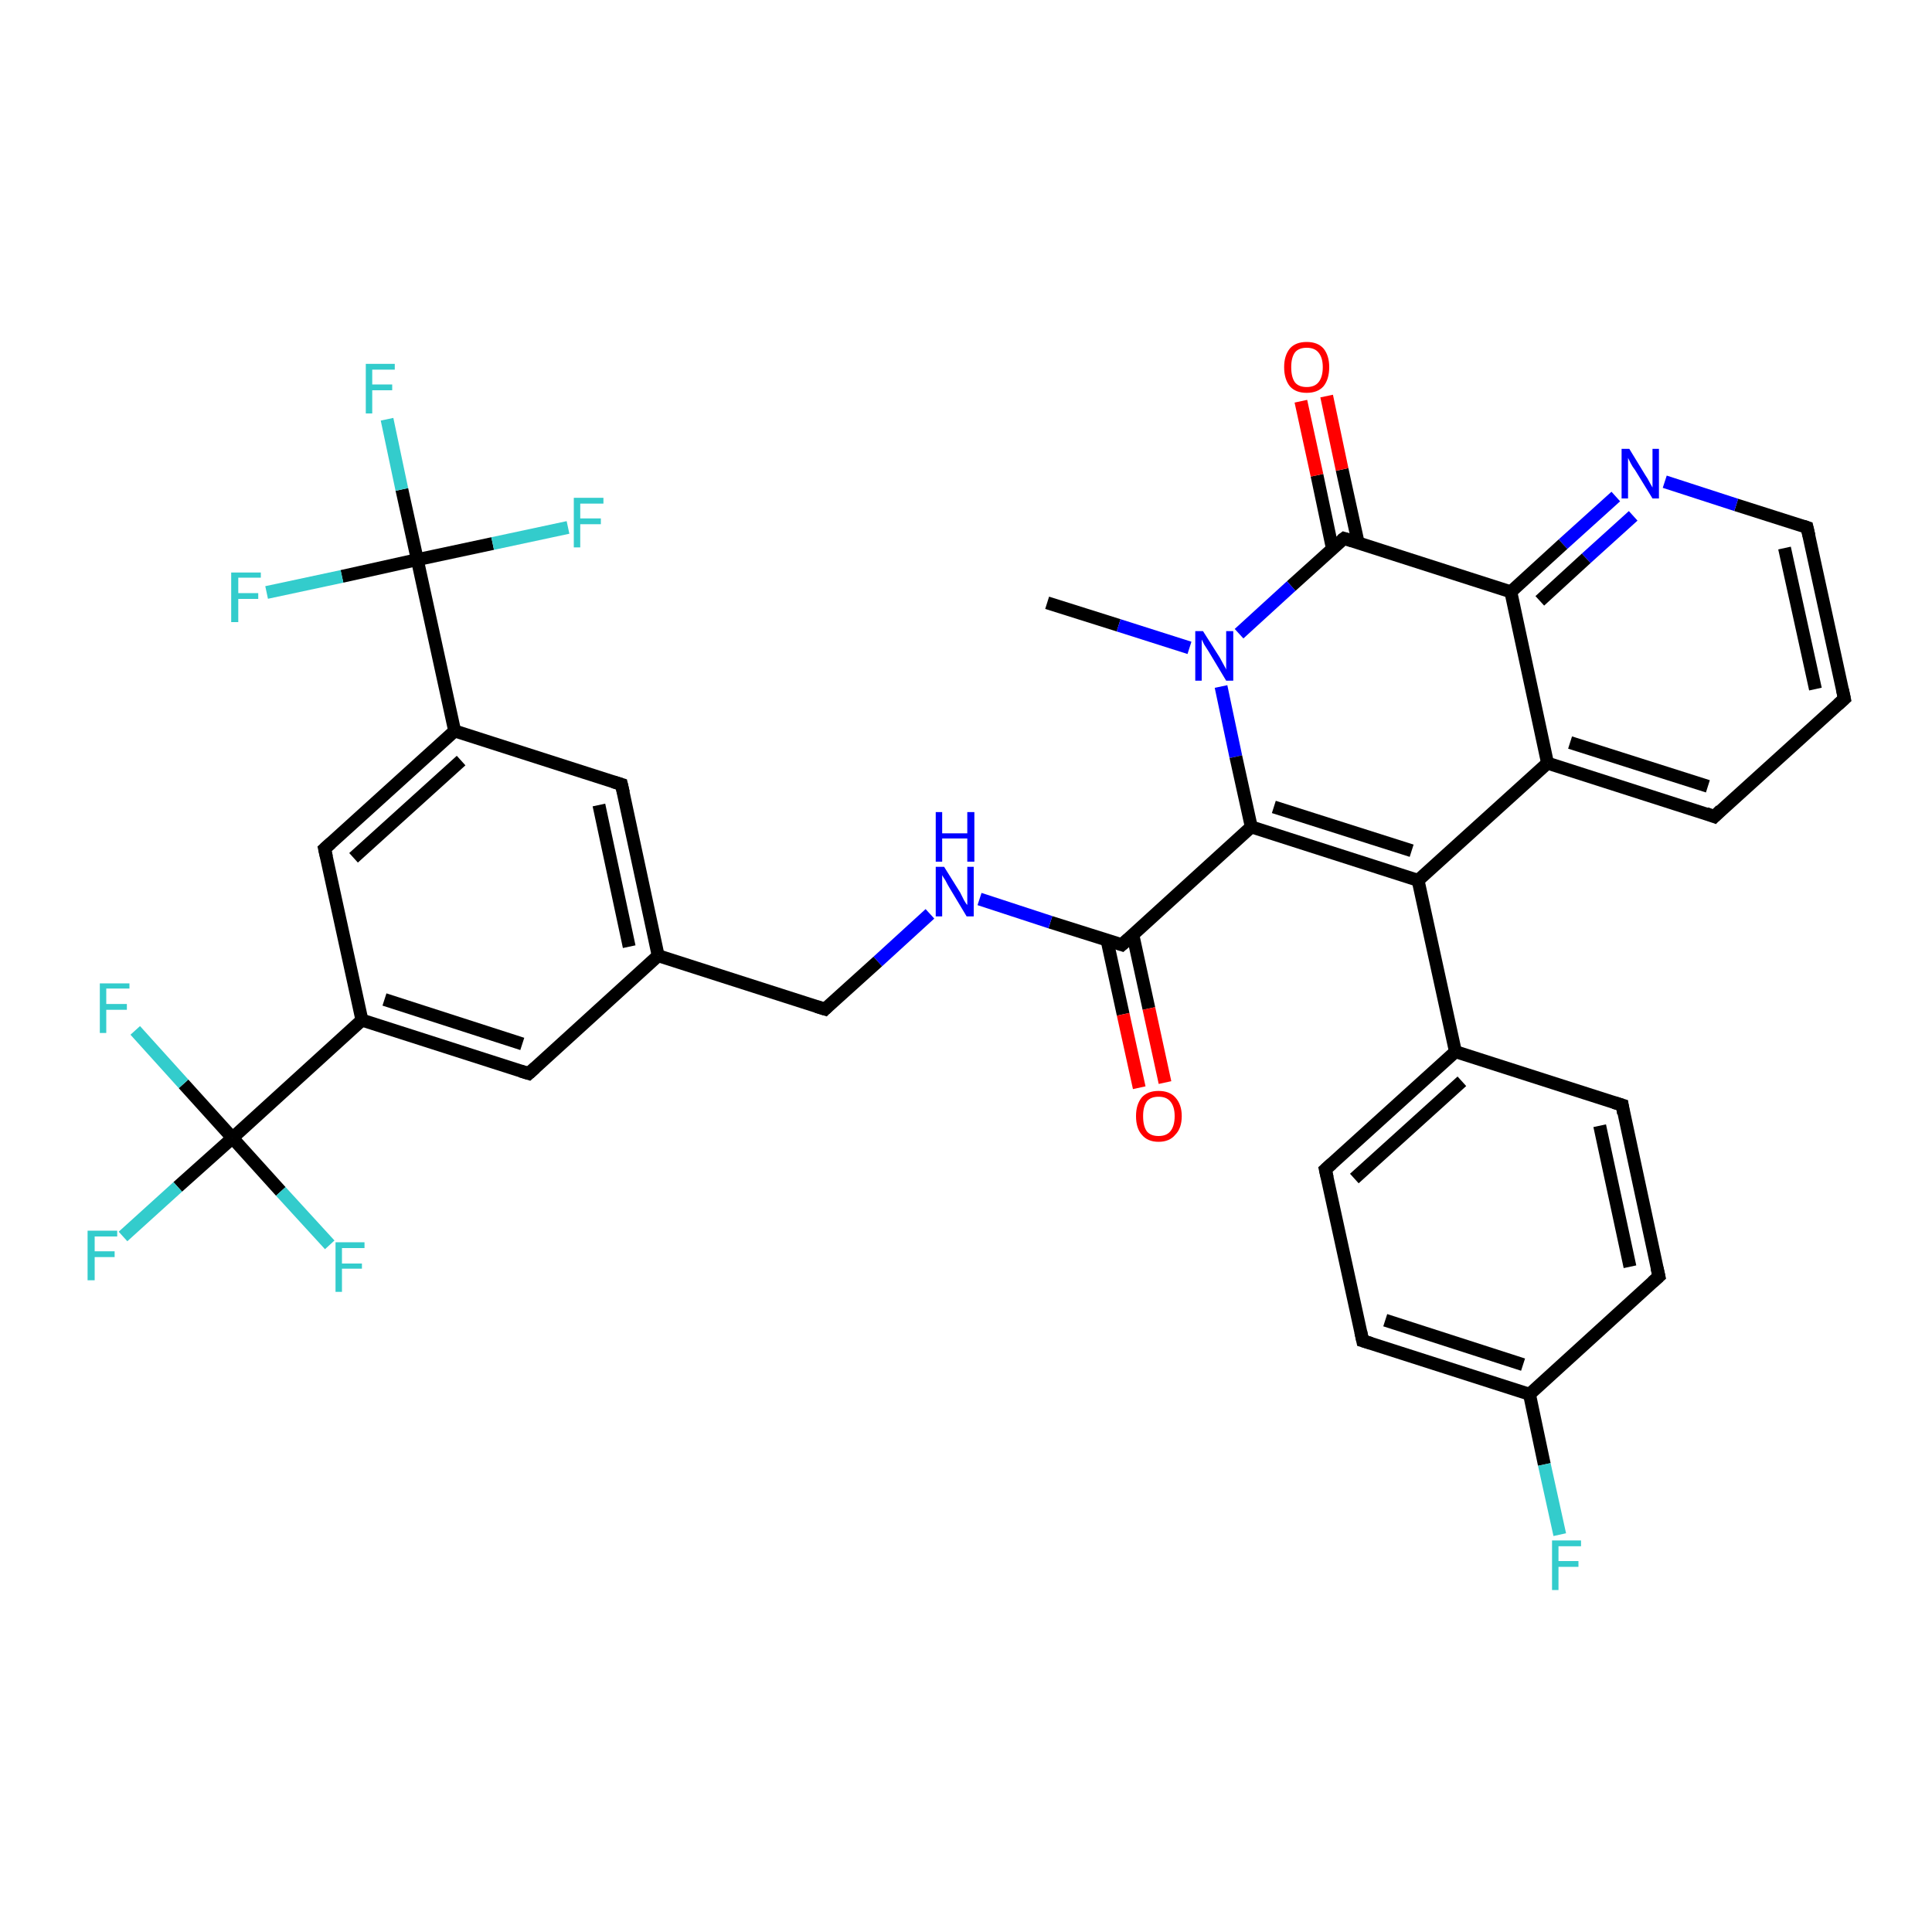 <?xml version='1.0' encoding='iso-8859-1'?>
<svg version='1.1' baseProfile='full'
              xmlns='http://www.w3.org/2000/svg'
                      xmlns:rdkit='http://www.rdkit.org/xml'
                      xmlns:xlink='http://www.w3.org/1999/xlink'
                  xml:space='preserve'
width='300px' height='300px' viewBox='0 0 300 300'>
<!-- END OF HEADER -->
<rect style='opacity:1.0;fill:#FFFFFF;stroke:none' width='300.0' height='300.0' x='0.0' y='0.0'> </rect>
<path class='bond-0 atom-0 atom-1' d='M 162.6,93.6 L 173.7,97.1' style='fill:none;fill-rule:evenodd;stroke:#000000;stroke-width:2.0px;stroke-linecap:butt;stroke-linejoin:miter;stroke-opacity:1' />
<path class='bond-0 atom-0 atom-1' d='M 173.7,97.1 L 184.7,100.6' style='fill:none;fill-rule:evenodd;stroke:#0000FF;stroke-width:2.0px;stroke-linecap:butt;stroke-linejoin:miter;stroke-opacity:1' />
<path class='bond-1 atom-1 atom-2' d='M 189.6,106.6 L 191.9,117.5' style='fill:none;fill-rule:evenodd;stroke:#0000FF;stroke-width:2.0px;stroke-linecap:butt;stroke-linejoin:miter;stroke-opacity:1' />
<path class='bond-1 atom-1 atom-2' d='M 191.9,117.5 L 194.3,128.4' style='fill:none;fill-rule:evenodd;stroke:#000000;stroke-width:2.0px;stroke-linecap:butt;stroke-linejoin:miter;stroke-opacity:1' />
<path class='bond-2 atom-2 atom-3' d='M 194.3,128.4 L 174.2,146.7' style='fill:none;fill-rule:evenodd;stroke:#000000;stroke-width:2.0px;stroke-linecap:butt;stroke-linejoin:miter;stroke-opacity:1' />
<path class='bond-3 atom-3 atom-4' d='M 171.9,146.0 L 174.4,157.5' style='fill:none;fill-rule:evenodd;stroke:#000000;stroke-width:2.0px;stroke-linecap:butt;stroke-linejoin:miter;stroke-opacity:1' />
<path class='bond-3 atom-3 atom-4' d='M 174.4,157.5 L 176.9,168.9' style='fill:none;fill-rule:evenodd;stroke:#FF0000;stroke-width:2.0px;stroke-linecap:butt;stroke-linejoin:miter;stroke-opacity:1' />
<path class='bond-3 atom-3 atom-4' d='M 175.9,145.1 L 178.4,156.6' style='fill:none;fill-rule:evenodd;stroke:#000000;stroke-width:2.0px;stroke-linecap:butt;stroke-linejoin:miter;stroke-opacity:1' />
<path class='bond-3 atom-3 atom-4' d='M 178.4,156.6 L 180.9,168.1' style='fill:none;fill-rule:evenodd;stroke:#FF0000;stroke-width:2.0px;stroke-linecap:butt;stroke-linejoin:miter;stroke-opacity:1' />
<path class='bond-4 atom-3 atom-5' d='M 174.2,146.7 L 163.1,143.2' style='fill:none;fill-rule:evenodd;stroke:#000000;stroke-width:2.0px;stroke-linecap:butt;stroke-linejoin:miter;stroke-opacity:1' />
<path class='bond-4 atom-3 atom-5' d='M 163.1,143.2 L 152.1,139.6' style='fill:none;fill-rule:evenodd;stroke:#0000FF;stroke-width:2.0px;stroke-linecap:butt;stroke-linejoin:miter;stroke-opacity:1' />
<path class='bond-5 atom-5 atom-6' d='M 144.4,141.9 L 136.3,149.3' style='fill:none;fill-rule:evenodd;stroke:#0000FF;stroke-width:2.0px;stroke-linecap:butt;stroke-linejoin:miter;stroke-opacity:1' />
<path class='bond-5 atom-5 atom-6' d='M 136.3,149.3 L 128.1,156.7' style='fill:none;fill-rule:evenodd;stroke:#000000;stroke-width:2.0px;stroke-linecap:butt;stroke-linejoin:miter;stroke-opacity:1' />
<path class='bond-6 atom-6 atom-7' d='M 128.1,156.7 L 102.2,148.4' style='fill:none;fill-rule:evenodd;stroke:#000000;stroke-width:2.0px;stroke-linecap:butt;stroke-linejoin:miter;stroke-opacity:1' />
<path class='bond-7 atom-7 atom-8' d='M 102.2,148.4 L 96.5,121.8' style='fill:none;fill-rule:evenodd;stroke:#000000;stroke-width:2.0px;stroke-linecap:butt;stroke-linejoin:miter;stroke-opacity:1' />
<path class='bond-7 atom-7 atom-8' d='M 97.7,147.0 L 93.0,125.0' style='fill:none;fill-rule:evenodd;stroke:#000000;stroke-width:2.0px;stroke-linecap:butt;stroke-linejoin:miter;stroke-opacity:1' />
<path class='bond-8 atom-8 atom-9' d='M 96.5,121.8 L 70.6,113.5' style='fill:none;fill-rule:evenodd;stroke:#000000;stroke-width:2.0px;stroke-linecap:butt;stroke-linejoin:miter;stroke-opacity:1' />
<path class='bond-9 atom-9 atom-10' d='M 70.6,113.5 L 50.4,131.8' style='fill:none;fill-rule:evenodd;stroke:#000000;stroke-width:2.0px;stroke-linecap:butt;stroke-linejoin:miter;stroke-opacity:1' />
<path class='bond-9 atom-9 atom-10' d='M 71.6,118.1 L 54.9,133.2' style='fill:none;fill-rule:evenodd;stroke:#000000;stroke-width:2.0px;stroke-linecap:butt;stroke-linejoin:miter;stroke-opacity:1' />
<path class='bond-10 atom-10 atom-11' d='M 50.4,131.8 L 56.2,158.4' style='fill:none;fill-rule:evenodd;stroke:#000000;stroke-width:2.0px;stroke-linecap:butt;stroke-linejoin:miter;stroke-opacity:1' />
<path class='bond-11 atom-11 atom-12' d='M 56.2,158.4 L 82.1,166.7' style='fill:none;fill-rule:evenodd;stroke:#000000;stroke-width:2.0px;stroke-linecap:butt;stroke-linejoin:miter;stroke-opacity:1' />
<path class='bond-11 atom-11 atom-12' d='M 59.7,155.2 L 81.1,162.1' style='fill:none;fill-rule:evenodd;stroke:#000000;stroke-width:2.0px;stroke-linecap:butt;stroke-linejoin:miter;stroke-opacity:1' />
<path class='bond-12 atom-11 atom-13' d='M 56.2,158.4 L 36.1,176.7' style='fill:none;fill-rule:evenodd;stroke:#000000;stroke-width:2.0px;stroke-linecap:butt;stroke-linejoin:miter;stroke-opacity:1' />
<path class='bond-13 atom-13 atom-14' d='M 36.1,176.7 L 27.6,184.3' style='fill:none;fill-rule:evenodd;stroke:#000000;stroke-width:2.0px;stroke-linecap:butt;stroke-linejoin:miter;stroke-opacity:1' />
<path class='bond-13 atom-13 atom-14' d='M 27.6,184.3 L 19.1,192.0' style='fill:none;fill-rule:evenodd;stroke:#33CCCC;stroke-width:2.0px;stroke-linecap:butt;stroke-linejoin:miter;stroke-opacity:1' />
<path class='bond-14 atom-13 atom-15' d='M 36.1,176.7 L 28.5,168.3' style='fill:none;fill-rule:evenodd;stroke:#000000;stroke-width:2.0px;stroke-linecap:butt;stroke-linejoin:miter;stroke-opacity:1' />
<path class='bond-14 atom-13 atom-15' d='M 28.5,168.3 L 21.0,160.0' style='fill:none;fill-rule:evenodd;stroke:#33CCCC;stroke-width:2.0px;stroke-linecap:butt;stroke-linejoin:miter;stroke-opacity:1' />
<path class='bond-15 atom-13 atom-16' d='M 36.1,176.7 L 43.6,185.0' style='fill:none;fill-rule:evenodd;stroke:#000000;stroke-width:2.0px;stroke-linecap:butt;stroke-linejoin:miter;stroke-opacity:1' />
<path class='bond-15 atom-13 atom-16' d='M 43.6,185.0 L 51.2,193.3' style='fill:none;fill-rule:evenodd;stroke:#33CCCC;stroke-width:2.0px;stroke-linecap:butt;stroke-linejoin:miter;stroke-opacity:1' />
<path class='bond-16 atom-9 atom-17' d='M 70.6,113.5 L 64.8,86.9' style='fill:none;fill-rule:evenodd;stroke:#000000;stroke-width:2.0px;stroke-linecap:butt;stroke-linejoin:miter;stroke-opacity:1' />
<path class='bond-17 atom-17 atom-18' d='M 64.8,86.9 L 62.4,76.0' style='fill:none;fill-rule:evenodd;stroke:#000000;stroke-width:2.0px;stroke-linecap:butt;stroke-linejoin:miter;stroke-opacity:1' />
<path class='bond-17 atom-17 atom-18' d='M 62.4,76.0 L 60.1,65.1' style='fill:none;fill-rule:evenodd;stroke:#33CCCC;stroke-width:2.0px;stroke-linecap:butt;stroke-linejoin:miter;stroke-opacity:1' />
<path class='bond-18 atom-17 atom-19' d='M 64.8,86.9 L 76.5,84.4' style='fill:none;fill-rule:evenodd;stroke:#000000;stroke-width:2.0px;stroke-linecap:butt;stroke-linejoin:miter;stroke-opacity:1' />
<path class='bond-18 atom-17 atom-19' d='M 76.5,84.4 L 88.2,81.9' style='fill:none;fill-rule:evenodd;stroke:#33CCCC;stroke-width:2.0px;stroke-linecap:butt;stroke-linejoin:miter;stroke-opacity:1' />
<path class='bond-19 atom-17 atom-20' d='M 64.8,86.9 L 53.1,89.5' style='fill:none;fill-rule:evenodd;stroke:#000000;stroke-width:2.0px;stroke-linecap:butt;stroke-linejoin:miter;stroke-opacity:1' />
<path class='bond-19 atom-17 atom-20' d='M 53.1,89.5 L 41.4,92.0' style='fill:none;fill-rule:evenodd;stroke:#33CCCC;stroke-width:2.0px;stroke-linecap:butt;stroke-linejoin:miter;stroke-opacity:1' />
<path class='bond-20 atom-2 atom-21' d='M 194.3,128.4 L 220.2,136.7' style='fill:none;fill-rule:evenodd;stroke:#000000;stroke-width:2.0px;stroke-linecap:butt;stroke-linejoin:miter;stroke-opacity:1' />
<path class='bond-20 atom-2 atom-21' d='M 197.8,125.3 L 219.2,132.1' style='fill:none;fill-rule:evenodd;stroke:#000000;stroke-width:2.0px;stroke-linecap:butt;stroke-linejoin:miter;stroke-opacity:1' />
<path class='bond-21 atom-21 atom-22' d='M 220.2,136.7 L 226.0,163.3' style='fill:none;fill-rule:evenodd;stroke:#000000;stroke-width:2.0px;stroke-linecap:butt;stroke-linejoin:miter;stroke-opacity:1' />
<path class='bond-22 atom-22 atom-23' d='M 226.0,163.3 L 205.8,181.6' style='fill:none;fill-rule:evenodd;stroke:#000000;stroke-width:2.0px;stroke-linecap:butt;stroke-linejoin:miter;stroke-opacity:1' />
<path class='bond-22 atom-22 atom-23' d='M 227.0,167.9 L 210.3,183.0' style='fill:none;fill-rule:evenodd;stroke:#000000;stroke-width:2.0px;stroke-linecap:butt;stroke-linejoin:miter;stroke-opacity:1' />
<path class='bond-23 atom-23 atom-24' d='M 205.8,181.6 L 211.6,208.2' style='fill:none;fill-rule:evenodd;stroke:#000000;stroke-width:2.0px;stroke-linecap:butt;stroke-linejoin:miter;stroke-opacity:1' />
<path class='bond-24 atom-24 atom-25' d='M 211.6,208.2 L 237.5,216.5' style='fill:none;fill-rule:evenodd;stroke:#000000;stroke-width:2.0px;stroke-linecap:butt;stroke-linejoin:miter;stroke-opacity:1' />
<path class='bond-24 atom-24 atom-25' d='M 215.1,205.0 L 236.5,211.9' style='fill:none;fill-rule:evenodd;stroke:#000000;stroke-width:2.0px;stroke-linecap:butt;stroke-linejoin:miter;stroke-opacity:1' />
<path class='bond-25 atom-25 atom-26' d='M 237.5,216.5 L 239.8,227.4' style='fill:none;fill-rule:evenodd;stroke:#000000;stroke-width:2.0px;stroke-linecap:butt;stroke-linejoin:miter;stroke-opacity:1' />
<path class='bond-25 atom-25 atom-26' d='M 239.8,227.4 L 242.2,238.3' style='fill:none;fill-rule:evenodd;stroke:#33CCCC;stroke-width:2.0px;stroke-linecap:butt;stroke-linejoin:miter;stroke-opacity:1' />
<path class='bond-26 atom-25 atom-27' d='M 237.5,216.5 L 257.6,198.2' style='fill:none;fill-rule:evenodd;stroke:#000000;stroke-width:2.0px;stroke-linecap:butt;stroke-linejoin:miter;stroke-opacity:1' />
<path class='bond-27 atom-27 atom-28' d='M 257.6,198.2 L 251.9,171.6' style='fill:none;fill-rule:evenodd;stroke:#000000;stroke-width:2.0px;stroke-linecap:butt;stroke-linejoin:miter;stroke-opacity:1' />
<path class='bond-27 atom-27 atom-28' d='M 253.1,196.7 L 248.4,174.8' style='fill:none;fill-rule:evenodd;stroke:#000000;stroke-width:2.0px;stroke-linecap:butt;stroke-linejoin:miter;stroke-opacity:1' />
<path class='bond-28 atom-21 atom-29' d='M 220.2,136.7 L 240.3,118.5' style='fill:none;fill-rule:evenodd;stroke:#000000;stroke-width:2.0px;stroke-linecap:butt;stroke-linejoin:miter;stroke-opacity:1' />
<path class='bond-29 atom-29 atom-30' d='M 240.3,118.5 L 266.2,126.8' style='fill:none;fill-rule:evenodd;stroke:#000000;stroke-width:2.0px;stroke-linecap:butt;stroke-linejoin:miter;stroke-opacity:1' />
<path class='bond-29 atom-29 atom-30' d='M 243.8,115.3 L 265.2,122.1' style='fill:none;fill-rule:evenodd;stroke:#000000;stroke-width:2.0px;stroke-linecap:butt;stroke-linejoin:miter;stroke-opacity:1' />
<path class='bond-30 atom-30 atom-31' d='M 266.2,126.8 L 286.4,108.5' style='fill:none;fill-rule:evenodd;stroke:#000000;stroke-width:2.0px;stroke-linecap:butt;stroke-linejoin:miter;stroke-opacity:1' />
<path class='bond-31 atom-31 atom-32' d='M 286.4,108.5 L 280.6,81.9' style='fill:none;fill-rule:evenodd;stroke:#000000;stroke-width:2.0px;stroke-linecap:butt;stroke-linejoin:miter;stroke-opacity:1' />
<path class='bond-31 atom-31 atom-32' d='M 281.9,107.0 L 277.1,85.1' style='fill:none;fill-rule:evenodd;stroke:#000000;stroke-width:2.0px;stroke-linecap:butt;stroke-linejoin:miter;stroke-opacity:1' />
<path class='bond-32 atom-32 atom-33' d='M 280.6,81.9 L 269.6,78.4' style='fill:none;fill-rule:evenodd;stroke:#000000;stroke-width:2.0px;stroke-linecap:butt;stroke-linejoin:miter;stroke-opacity:1' />
<path class='bond-32 atom-32 atom-33' d='M 269.6,78.4 L 258.5,74.8' style='fill:none;fill-rule:evenodd;stroke:#0000FF;stroke-width:2.0px;stroke-linecap:butt;stroke-linejoin:miter;stroke-opacity:1' />
<path class='bond-33 atom-33 atom-34' d='M 250.9,77.1 L 242.7,84.5' style='fill:none;fill-rule:evenodd;stroke:#0000FF;stroke-width:2.0px;stroke-linecap:butt;stroke-linejoin:miter;stroke-opacity:1' />
<path class='bond-33 atom-33 atom-34' d='M 242.7,84.5 L 234.6,91.9' style='fill:none;fill-rule:evenodd;stroke:#000000;stroke-width:2.0px;stroke-linecap:butt;stroke-linejoin:miter;stroke-opacity:1' />
<path class='bond-33 atom-33 atom-34' d='M 253.6,80.1 L 246.3,86.7' style='fill:none;fill-rule:evenodd;stroke:#0000FF;stroke-width:2.0px;stroke-linecap:butt;stroke-linejoin:miter;stroke-opacity:1' />
<path class='bond-33 atom-33 atom-34' d='M 246.3,86.7 L 239.1,93.3' style='fill:none;fill-rule:evenodd;stroke:#000000;stroke-width:2.0px;stroke-linecap:butt;stroke-linejoin:miter;stroke-opacity:1' />
<path class='bond-34 atom-34 atom-35' d='M 234.6,91.9 L 208.7,83.6' style='fill:none;fill-rule:evenodd;stroke:#000000;stroke-width:2.0px;stroke-linecap:butt;stroke-linejoin:miter;stroke-opacity:1' />
<path class='bond-35 atom-35 atom-36' d='M 210.9,84.3 L 208.4,72.9' style='fill:none;fill-rule:evenodd;stroke:#000000;stroke-width:2.0px;stroke-linecap:butt;stroke-linejoin:miter;stroke-opacity:1' />
<path class='bond-35 atom-35 atom-36' d='M 208.4,72.9 L 206.0,61.5' style='fill:none;fill-rule:evenodd;stroke:#FF0000;stroke-width:2.0px;stroke-linecap:butt;stroke-linejoin:miter;stroke-opacity:1' />
<path class='bond-35 atom-35 atom-36' d='M 206.9,85.2 L 204.5,73.8' style='fill:none;fill-rule:evenodd;stroke:#000000;stroke-width:2.0px;stroke-linecap:butt;stroke-linejoin:miter;stroke-opacity:1' />
<path class='bond-35 atom-35 atom-36' d='M 204.5,73.8 L 202.0,62.3' style='fill:none;fill-rule:evenodd;stroke:#FF0000;stroke-width:2.0px;stroke-linecap:butt;stroke-linejoin:miter;stroke-opacity:1' />
<path class='bond-36 atom-35 atom-1' d='M 208.7,83.6 L 200.5,91.0' style='fill:none;fill-rule:evenodd;stroke:#000000;stroke-width:2.0px;stroke-linecap:butt;stroke-linejoin:miter;stroke-opacity:1' />
<path class='bond-36 atom-35 atom-1' d='M 200.5,91.0 L 192.4,98.4' style='fill:none;fill-rule:evenodd;stroke:#0000FF;stroke-width:2.0px;stroke-linecap:butt;stroke-linejoin:miter;stroke-opacity:1' />
<path class='bond-37 atom-12 atom-7' d='M 82.1,166.7 L 102.2,148.4' style='fill:none;fill-rule:evenodd;stroke:#000000;stroke-width:2.0px;stroke-linecap:butt;stroke-linejoin:miter;stroke-opacity:1' />
<path class='bond-38 atom-28 atom-22' d='M 251.9,171.6 L 226.0,163.3' style='fill:none;fill-rule:evenodd;stroke:#000000;stroke-width:2.0px;stroke-linecap:butt;stroke-linejoin:miter;stroke-opacity:1' />
<path class='bond-39 atom-34 atom-29' d='M 234.6,91.9 L 240.3,118.5' style='fill:none;fill-rule:evenodd;stroke:#000000;stroke-width:2.0px;stroke-linecap:butt;stroke-linejoin:miter;stroke-opacity:1' />
<path d='M 175.2,145.8 L 174.2,146.7 L 173.6,146.5' style='fill:none;stroke:#000000;stroke-width:2.0px;stroke-linecap:butt;stroke-linejoin:miter;stroke-opacity:1;' />
<path d='M 128.5,156.3 L 128.1,156.7 L 126.8,156.3' style='fill:none;stroke:#000000;stroke-width:2.0px;stroke-linecap:butt;stroke-linejoin:miter;stroke-opacity:1;' />
<path d='M 96.8,123.1 L 96.5,121.8 L 95.2,121.4' style='fill:none;stroke:#000000;stroke-width:2.0px;stroke-linecap:butt;stroke-linejoin:miter;stroke-opacity:1;' />
<path d='M 51.4,130.9 L 50.4,131.8 L 50.7,133.1' style='fill:none;stroke:#000000;stroke-width:2.0px;stroke-linecap:butt;stroke-linejoin:miter;stroke-opacity:1;' />
<path d='M 80.8,166.3 L 82.1,166.7 L 83.1,165.8' style='fill:none;stroke:#000000;stroke-width:2.0px;stroke-linecap:butt;stroke-linejoin:miter;stroke-opacity:1;' />
<path d='M 206.8,180.7 L 205.8,181.6 L 206.1,182.9' style='fill:none;stroke:#000000;stroke-width:2.0px;stroke-linecap:butt;stroke-linejoin:miter;stroke-opacity:1;' />
<path d='M 211.3,206.8 L 211.6,208.2 L 212.9,208.6' style='fill:none;stroke:#000000;stroke-width:2.0px;stroke-linecap:butt;stroke-linejoin:miter;stroke-opacity:1;' />
<path d='M 256.6,199.1 L 257.6,198.2 L 257.3,196.9' style='fill:none;stroke:#000000;stroke-width:2.0px;stroke-linecap:butt;stroke-linejoin:miter;stroke-opacity:1;' />
<path d='M 252.1,172.9 L 251.9,171.6 L 250.6,171.2' style='fill:none;stroke:#000000;stroke-width:2.0px;stroke-linecap:butt;stroke-linejoin:miter;stroke-opacity:1;' />
<path d='M 264.9,126.3 L 266.2,126.8 L 267.2,125.8' style='fill:none;stroke:#000000;stroke-width:2.0px;stroke-linecap:butt;stroke-linejoin:miter;stroke-opacity:1;' />
<path d='M 285.4,109.4 L 286.4,108.5 L 286.1,107.1' style='fill:none;stroke:#000000;stroke-width:2.0px;stroke-linecap:butt;stroke-linejoin:miter;stroke-opacity:1;' />
<path d='M 280.9,83.2 L 280.6,81.9 L 280.0,81.7' style='fill:none;stroke:#000000;stroke-width:2.0px;stroke-linecap:butt;stroke-linejoin:miter;stroke-opacity:1;' />
<path d='M 210.0,84.0 L 208.7,83.6 L 208.3,83.9' style='fill:none;stroke:#000000;stroke-width:2.0px;stroke-linecap:butt;stroke-linejoin:miter;stroke-opacity:1;' />
<path class='atom-1' d='M 186.8 98.0
L 189.4 102.1
Q 189.6 102.5, 190.0 103.2
Q 190.4 103.9, 190.4 104.0
L 190.4 98.0
L 191.5 98.0
L 191.5 105.7
L 190.4 105.7
L 187.7 101.2
Q 187.4 100.7, 187.0 100.1
Q 186.7 99.5, 186.6 99.3
L 186.6 105.7
L 185.6 105.7
L 185.6 98.0
L 186.8 98.0
' fill='#0000FF'/>
<path class='atom-4' d='M 176.4 173.3
Q 176.4 171.5, 177.3 170.4
Q 178.2 169.4, 179.9 169.4
Q 181.6 169.4, 182.5 170.4
Q 183.5 171.5, 183.5 173.3
Q 183.5 175.2, 182.5 176.2
Q 181.6 177.3, 179.9 177.3
Q 178.2 177.3, 177.3 176.2
Q 176.4 175.2, 176.4 173.3
M 179.9 176.4
Q 181.1 176.4, 181.7 175.7
Q 182.4 174.9, 182.4 173.3
Q 182.4 171.8, 181.7 171.0
Q 181.1 170.3, 179.9 170.3
Q 178.7 170.3, 178.1 171.0
Q 177.5 171.8, 177.5 173.3
Q 177.5 174.9, 178.1 175.7
Q 178.7 176.4, 179.9 176.4
' fill='#FF0000'/>
<path class='atom-5' d='M 146.6 134.6
L 149.1 138.6
Q 149.3 139.0, 149.7 139.8
Q 150.1 140.5, 150.2 140.5
L 150.2 134.6
L 151.2 134.6
L 151.2 142.3
L 150.1 142.3
L 147.4 137.8
Q 147.1 137.3, 146.8 136.7
Q 146.4 136.1, 146.3 135.9
L 146.3 142.3
L 145.3 142.3
L 145.3 134.6
L 146.6 134.6
' fill='#0000FF'/>
<path class='atom-5' d='M 145.3 126.1
L 146.3 126.1
L 146.3 129.4
L 150.2 129.4
L 150.2 126.1
L 151.3 126.1
L 151.3 133.8
L 150.2 133.8
L 150.2 130.2
L 146.3 130.2
L 146.3 133.8
L 145.3 133.8
L 145.3 126.1
' fill='#0000FF'/>
<path class='atom-14' d='M 13.6 191.1
L 18.2 191.1
L 18.2 192.0
L 14.7 192.0
L 14.7 194.3
L 17.8 194.3
L 17.8 195.2
L 14.7 195.2
L 14.7 198.8
L 13.6 198.8
L 13.6 191.1
' fill='#33CCCC'/>
<path class='atom-15' d='M 15.5 152.7
L 20.1 152.7
L 20.1 153.5
L 16.5 153.5
L 16.5 155.9
L 19.7 155.9
L 19.7 156.8
L 16.5 156.8
L 16.5 160.4
L 15.5 160.4
L 15.5 152.7
' fill='#33CCCC'/>
<path class='atom-16' d='M 52.1 192.9
L 56.6 192.9
L 56.6 193.8
L 53.1 193.8
L 53.1 196.2
L 56.2 196.2
L 56.2 197.0
L 53.1 197.0
L 53.1 200.6
L 52.1 200.6
L 52.1 192.9
' fill='#33CCCC'/>
<path class='atom-18' d='M 56.8 56.5
L 61.3 56.5
L 61.3 57.4
L 57.8 57.4
L 57.8 59.7
L 60.9 59.7
L 60.9 60.6
L 57.8 60.6
L 57.8 64.2
L 56.8 64.2
L 56.8 56.5
' fill='#33CCCC'/>
<path class='atom-19' d='M 89.1 77.3
L 93.7 77.3
L 93.7 78.2
L 90.1 78.2
L 90.1 80.5
L 93.3 80.5
L 93.3 81.4
L 90.1 81.4
L 90.1 85.0
L 89.1 85.0
L 89.1 77.3
' fill='#33CCCC'/>
<path class='atom-20' d='M 35.9 88.9
L 40.5 88.9
L 40.5 89.7
L 37.0 89.7
L 37.0 92.1
L 40.1 92.1
L 40.1 93.0
L 37.0 93.0
L 37.0 96.6
L 35.9 96.6
L 35.9 88.9
' fill='#33CCCC'/>
<path class='atom-26' d='M 241.0 239.2
L 245.5 239.2
L 245.5 240.1
L 242.0 240.1
L 242.0 242.4
L 245.1 242.4
L 245.1 243.3
L 242.0 243.3
L 242.0 246.9
L 241.0 246.9
L 241.0 239.2
' fill='#33CCCC'/>
<path class='atom-33' d='M 253.0 69.7
L 255.5 73.8
Q 255.8 74.2, 256.2 75.0
Q 256.6 75.7, 256.6 75.7
L 256.6 69.7
L 257.6 69.7
L 257.6 77.4
L 256.6 77.4
L 253.9 73.0
Q 253.5 72.5, 253.2 71.9
Q 252.9 71.3, 252.8 71.1
L 252.8 77.4
L 251.8 77.4
L 251.8 69.7
L 253.0 69.7
' fill='#0000FF'/>
<path class='atom-36' d='M 199.4 57.0
Q 199.4 55.2, 200.3 54.1
Q 201.2 53.1, 202.9 53.1
Q 204.6 53.1, 205.5 54.1
Q 206.4 55.2, 206.4 57.0
Q 206.4 58.9, 205.5 60.0
Q 204.6 61.0, 202.9 61.0
Q 201.2 61.0, 200.3 60.0
Q 199.4 58.9, 199.4 57.0
M 202.9 60.1
Q 204.1 60.1, 204.7 59.4
Q 205.4 58.6, 205.4 57.0
Q 205.4 55.5, 204.7 54.7
Q 204.1 54.0, 202.9 54.0
Q 201.7 54.0, 201.1 54.7
Q 200.5 55.5, 200.5 57.0
Q 200.5 58.6, 201.1 59.4
Q 201.7 60.1, 202.9 60.1
' fill='#FF0000'/>
</svg>
